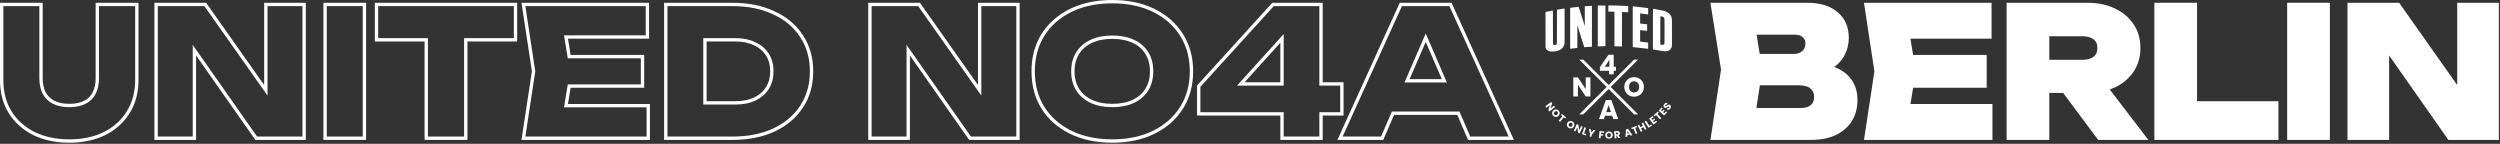 <svg width="1495" height="86" viewBox="0 0 1495 86" fill="none" xmlns="http://www.w3.org/2000/svg">
<rect x="0" y="0" width="1495" height="86" fill="#333333" stroke="none"/>
<path d="M1434.18 2.664L1434.47 3.088L1470.41 54.003V2.664H1493.31V82.664H1464.65L1464.35 82.238L1427.69 29.998V82.664H1404.79V2.664H1434.18Z" fill="white" stroke="white" stroke-width="2"/>
<path d="M1392.26 2.664V82.664H1368.73V2.664H1392.26Z" fill="white" stroke="white" stroke-width="2"/>
<path d="M1312.84 2.664V61.528H1361.51V82.664H1289.31V2.664H1312.84Z" fill="white" stroke="white" stroke-width="2"/>
<path d="M1248.23 2.664C1254.31 2.664 1259.66 3.759 1264.25 5.982C1268.84 8.132 1272.45 11.156 1275.06 15.062L1275.3 15.427C1277.76 19.212 1278.97 23.659 1278.97 28.729C1278.97 33.829 1277.68 38.36 1275.06 42.283C1272.46 46.192 1268.84 49.219 1264.26 51.369C1262.89 52.008 1261.46 52.548 1259.97 52.995L1281.47 81.056L1282.7 82.664H1255.22L1254.92 82.263L1234.26 54.584H1224.48V82.664H1200.95V2.664H1248.23ZM1224.48 36.776H1245.21C1248.54 36.776 1250.99 36.012 1252.69 34.611C1254.37 33.233 1255.24 31.316 1255.24 28.729C1255.24 26.062 1254.36 24.159 1252.71 22.858L1252.7 22.852L1252.69 22.845C1250.99 21.444 1248.54 20.68 1245.21 20.68H1224.48V36.776Z" fill="white" stroke="white" stroke-width="2"/>
<path d="M1189.96 2.664V22.136H1141.28L1143.19 33.864H1187.04V51.464H1143.19L1141.28 63.192H1190.48V82.664H1115.82L1116 81.514L1121.9 42.664L1116 3.814L1115.82 2.664H1189.96Z" fill="white" stroke="white" stroke-width="2"/>
<path d="M1080.71 2.664L1081.39 2.669C1088.43 2.774 1094.07 4.509 1098.2 7.989C1102.48 11.536 1104.59 16.483 1104.59 22.696C1104.59 26.118 1103.79 29.393 1102.19 32.512C1100.62 35.593 1098.12 38.185 1094.74 40.309C1095.68 40.611 1096.58 40.949 1097.43 41.326C1101.53 43.053 1104.65 45.526 1106.72 48.774L1107.09 49.373C1108.9 52.395 1109.79 55.854 1109.79 59.72C1109.79 64.108 1108.78 68.064 1106.74 71.56V71.568C1104.69 75.014 1101.62 77.737 1097.59 79.751L1097.58 79.754C1093.59 81.713 1088.64 82.664 1082.79 82.664H1024.01L1024.18 81.515L1030.19 41.629L1024.18 3.821L1024 2.664H1080.71ZM1049.18 65.584H1076.96C1079.93 65.584 1082.09 64.861 1083.58 63.545C1085.06 62.242 1085.84 60.423 1085.84 57.952C1085.84 55.508 1085.01 53.65 1083.39 52.266L1083.38 52.259L1083.37 52.252C1081.75 50.812 1079.26 50.008 1075.72 50.008H1051.54L1049.18 65.584ZM1051.46 33.24H1072.8C1075.09 33.24 1076.93 32.58 1078.38 31.306L1078.65 31.054C1079.97 29.77 1080.64 28.089 1080.64 25.92C1080.64 24.104 1080.02 22.681 1078.79 21.565L1078.78 21.557L1078.77 21.548C1077.56 20.392 1075.76 19.744 1073.22 19.744H1049.29L1051.46 33.24Z" fill="white"/>
<path d="M1097.58 79.754L1097.59 79.751C1101.62 77.737 1104.69 75.014 1106.74 71.568V71.56C1108.78 68.064 1109.79 64.108 1109.79 59.72C1109.79 55.854 1108.9 52.395 1107.09 49.373L1106.72 48.774C1104.65 45.526 1101.53 43.053 1097.43 41.326C1096.58 40.949 1095.68 40.611 1094.74 40.309C1098.12 38.185 1100.62 35.593 1102.19 32.512C1103.79 29.393 1104.59 26.118 1104.59 22.696C1104.59 16.483 1102.48 11.536 1098.2 7.989C1094.07 4.509 1088.43 2.774 1081.39 2.669L1080.71 2.664H1024L1024.18 3.821L1030.19 41.629L1024.18 81.515L1024.01 82.664H1082.79C1088.64 82.664 1093.59 81.713 1097.58 79.754ZM1097.58 79.754L1097.14 78.856M1049.18 65.584H1076.96C1079.93 65.584 1082.09 64.861 1083.58 63.545C1085.06 62.242 1085.84 60.423 1085.84 57.952C1085.84 55.508 1085.01 53.65 1083.39 52.266L1083.38 52.259L1083.37 52.252C1081.75 50.812 1079.26 50.008 1075.72 50.008H1051.54L1049.18 65.584ZM1051.46 33.24H1072.8C1075.09 33.24 1076.93 32.58 1078.38 31.306L1078.65 31.054C1079.97 29.77 1080.64 28.089 1080.64 25.92C1080.64 24.104 1080.02 22.681 1078.79 21.565L1078.78 21.557L1078.77 21.548C1077.56 20.392 1075.76 19.744 1073.22 19.744H1049.29L1051.46 33.24Z" stroke="white" stroke-width="2"/>
<path d="M867.38 2.664L867.646 3.25L903.11 81.25L903.753 82.664H878.558L878.298 82.061L872.089 67.689H833.012L826.781 82.061L826.52 82.664H801.327L801.969 81.25L837.433 3.25L837.7 2.664H867.38ZM841.409 48.32H863.72L852.584 22.542L841.409 48.32Z" stroke="white" stroke-width="2"/>
<path d="M789.962 2.664V50.192H802.443V68.105H789.962V82.664H766.643V68.105H716.826V51.533L717.086 51.247L760.975 2.991L761.272 2.664H789.962ZM742.005 50.192H766.643V22.963L742.005 50.192Z" stroke="white" stroke-width="2"/>
<path d="M665.115 1C674.527 1 682.795 2.722 689.89 6.198C696.977 9.671 702.53 14.54 706.518 20.807C710.515 27.087 712.499 34.386 712.499 42.664C712.499 50.942 710.515 58.24 706.518 64.52C702.53 70.788 696.977 75.657 689.89 79.13C682.795 82.606 674.527 84.328 665.115 84.328C655.77 84.328 647.504 82.606 640.343 79.132L640.339 79.13C633.252 75.657 627.699 70.788 623.711 64.52L623.707 64.514C619.782 58.234 617.835 50.939 617.835 42.664C617.835 34.389 619.782 27.094 623.707 20.814L623.711 20.807C627.699 14.54 633.252 9.671 640.339 6.198L640.343 6.196L641.016 5.876C648.021 2.616 656.062 1 665.115 1ZM665.115 22.24C660.238 22.24 656.056 23.087 652.542 24.744C649.025 26.403 646.334 28.741 644.432 31.757C642.539 34.76 641.571 38.382 641.571 42.664C641.571 46.946 642.539 50.567 644.432 53.57C646.334 56.586 649.025 58.925 652.542 60.584C656.056 62.242 660.238 63.088 665.115 63.088C670.064 63.088 674.279 62.241 677.792 60.584C681.306 58.926 683.958 56.591 685.789 53.584L685.797 53.57C687.69 50.567 688.659 46.946 688.659 42.664C688.659 38.382 687.69 34.76 685.797 31.757L685.793 31.751L685.789 31.744C683.958 28.737 681.306 26.402 677.792 24.744C674.279 23.087 670.064 22.24 665.115 22.24Z" stroke="white" stroke-width="2"/>
<path d="M549.603 2.664L549.9 3.088L585.836 54.003V2.664H608.74V82.664H580.076L579.777 82.238L543.116 29.998V82.664H520.212V2.664H549.603Z" stroke="white" stroke-width="2"/>
<path d="M438.03 2.664C447.364 2.664 455.588 4.313 462.676 7.642C469.83 10.9 475.391 15.558 479.317 21.621C483.322 27.629 485.31 34.656 485.31 42.664C485.31 50.672 483.323 57.732 479.321 63.807L479.32 63.806C475.394 69.801 469.835 74.459 462.684 77.787L462.68 77.788C455.591 81.049 447.366 82.664 438.03 82.664H398.134V2.664H438.03ZM421.558 61.528H439.693C444.226 61.528 448.096 60.75 451.333 59.23C454.642 57.641 457.158 55.441 458.919 52.637C460.677 49.836 461.574 46.525 461.574 42.664C461.574 38.73 460.675 35.424 458.925 32.701L458.919 32.691C457.159 29.889 454.645 27.725 451.34 26.204L451.318 26.194C448.086 24.611 444.22 23.8 439.693 23.8H421.558V61.528Z" stroke="white" stroke-width="2"/>
<path d="M387.139 2.664V22.136H338.466L340.376 33.864H384.227V51.464H340.376L338.466 63.192H387.66V82.664H313.008L313.183 81.514L319.087 42.664L313.183 3.814L313.008 2.664H387.139Z" stroke="white" stroke-width="2"/>
<path d="M308.27 2.664V23.8H278.526V82.664H254.894V23.8H225.15V2.664H308.27Z" stroke="white" stroke-width="2"/>
<path d="M217.928 2.664V82.664H194.399V2.664H217.928Z" stroke="white" stroke-width="2"/>
<path d="M122.735 2.664L123.034 3.088L158.969 54.003V2.664H181.873V82.664H153.209L152.91 82.238L116.249 29.998V82.664H93.345V2.664H122.735Z" stroke="white" stroke-width="2"/>
<path d="M24.528 2.664V46.824C24.528 50.228 25.161 53.149 26.391 55.616C27.68 57.997 29.542 59.828 32 61.122C34.528 62.416 37.653 63.088 41.416 63.088C45.257 63.088 48.378 62.413 50.83 61.123C53.289 59.829 55.114 57.999 56.334 55.623C57.566 53.154 58.2 50.231 58.2 46.824V2.664H81.832V47.864C81.832 55.165 80.128 61.592 76.689 67.109L76.69 67.11C73.329 72.546 68.61 76.794 62.563 79.853L62.555 79.856C56.498 82.849 49.443 84.328 41.416 84.328C33.456 84.328 26.403 82.848 20.281 79.858L20.269 79.853C14.224 76.795 9.473 72.549 6.043 67.118L6.038 67.111L6.034 67.106C2.667 61.589 1 55.163 1 47.864V2.664H24.528Z" stroke="white" stroke-width="2"/>
<mask id="mask0_14065_306700" style="mask-type:luminance" maskUnits="userSpaceOnUse" x="924" y="3" width="76" height="80">
<path d="M1000 3H924V83H1000V3Z" fill="white"/>
</mask>
<g mask="url(#mask0_14065_306700)">
<path d="M979.601 35.633H977.192L944.379 68.406H946.788L979.601 35.633Z" fill="white"/>
<path d="M944.379 35.633H946.788L979.601 68.406H977.192L944.379 35.633Z" fill="white"/>
<path d="M926.509 66.678L925.859 65.844L926.888 62.807L924.771 64.45L924.12 63.616L927.553 60.953L928.203 61.787L927.164 64.831L929.291 63.181L929.942 64.015L926.509 66.678Z" fill="white"/>
<path d="M928.852 69.241C928.565 68.951 928.368 68.617 928.263 68.241C928.161 67.867 928.159 67.49 928.258 67.109C928.363 66.728 928.567 66.389 928.87 66.092C929.173 65.794 929.515 65.597 929.895 65.501C930.278 65.407 930.657 65.414 931.03 65.522C931.406 65.632 931.737 65.833 932.024 66.123C932.311 66.413 932.506 66.746 932.608 67.119C932.714 67.495 932.714 67.871 932.609 68.246C932.507 68.624 932.304 68.962 932.001 69.259C931.698 69.557 931.355 69.755 930.972 69.855C930.592 69.951 930.215 69.945 929.842 69.838C929.469 69.73 929.139 69.531 928.852 69.241ZM929.54 68.564C929.784 68.811 930.06 68.926 930.37 68.911C930.682 68.899 930.974 68.76 931.245 68.494C931.518 68.225 931.662 67.936 931.676 67.627C931.696 67.319 931.584 67.042 931.34 66.795C931.094 66.546 930.816 66.426 930.506 66.435C930.199 66.448 929.908 66.59 929.631 66.861C929.358 67.13 929.211 67.419 929.191 67.728C929.177 68.036 929.294 68.315 929.54 68.564Z" fill="white"/>
<path d="M936.576 70.231L936.038 70.885L935.147 70.156L932.927 72.855L932.108 72.185L934.328 69.486L933.437 68.758L933.975 68.103L936.576 70.231Z" fill="white"/>
<path d="M938.088 76.482C937.737 76.273 937.463 75.999 937.266 75.661C937.073 75.325 936.977 74.961 936.977 74.567C936.982 74.172 937.094 73.793 937.313 73.429C937.531 73.065 937.812 72.789 938.156 72.6C938.503 72.414 938.871 72.326 939.259 72.337C939.651 72.35 940.022 72.46 940.373 72.67C940.724 72.879 940.997 73.151 941.19 73.487C941.387 73.825 941.481 74.189 941.474 74.578C941.471 74.969 941.36 75.347 941.141 75.711C940.923 76.075 940.641 76.353 940.295 76.545C939.951 76.734 939.585 76.822 939.197 76.812C938.808 76.801 938.439 76.691 938.088 76.482ZM938.584 75.655C938.881 75.832 939.178 75.875 939.474 75.782C939.774 75.692 940.021 75.485 940.216 75.159C940.413 74.831 940.48 74.515 940.415 74.213C940.357 73.91 940.179 73.669 939.881 73.491C939.579 73.312 939.28 73.265 938.983 73.352C938.689 73.441 938.442 73.651 938.243 73.984C938.046 74.312 937.977 74.629 938.035 74.932C938.1 75.234 938.282 75.475 938.584 75.655Z" fill="white"/>
<path d="M944.693 79.74L943.727 79.307L943.208 76.144L942.11 78.584L941.144 78.151L942.924 74.195L943.891 74.628L944.404 77.803L945.507 75.351L946.474 75.784L944.693 79.74Z" fill="white"/>
<path d="M947.29 79.783L948.604 80.226L948.342 80.999L946.024 80.217L947.417 76.109L948.421 76.448L947.29 79.783Z" fill="white"/>
<path d="M954.069 77.979L951.926 80.453L951.591 81.846L950.561 81.6L950.896 80.206L950.11 77.033L951.279 77.312L951.674 79.274L952.912 77.703L954.069 77.979Z" fill="white"/>
<path d="M959.338 78.617L959.256 79.46L957.492 79.288L957.404 80.198L958.723 80.326L958.643 81.144L957.324 81.016L957.153 82.762L956.099 82.66L956.52 78.344L959.338 78.617Z" fill="white"/>
<path d="M962.186 83.049C961.777 83.051 961.4 82.959 961.056 82.772C960.716 82.584 960.444 82.322 960.24 81.986C960.039 81.645 959.938 81.263 959.935 80.839C959.933 80.415 960.029 80.033 960.225 79.694C960.426 79.355 960.695 79.09 961.032 78.899C961.374 78.707 961.749 78.61 962.158 78.608C962.567 78.605 962.941 78.697 963.281 78.885C963.625 79.072 963.895 79.334 964.091 79.67C964.292 80.007 964.393 80.387 964.396 80.811C964.398 81.235 964.302 81.619 964.106 81.962C963.909 82.301 963.643 82.566 963.305 82.758C962.968 82.949 962.595 83.046 962.186 83.049ZM962.18 82.085C962.526 82.083 962.803 81.966 963.008 81.734C963.217 81.502 963.32 81.197 963.318 80.818C963.315 80.435 963.208 80.131 962.996 79.906C962.788 79.676 962.511 79.563 962.164 79.565C961.813 79.567 961.533 79.682 961.323 79.91C961.118 80.138 961.017 80.445 961.019 80.832C961.022 81.215 961.127 81.521 961.335 81.751C961.547 81.976 961.828 82.087 962.18 82.085Z" fill="white"/>
<path d="M967.867 82.629L966.777 81.109L966.524 81.138L966.716 82.764L965.664 82.888L965.156 78.581L966.922 78.374C967.263 78.334 967.559 78.359 967.811 78.45C968.067 78.54 968.267 78.683 968.41 78.877C968.553 79.068 968.64 79.29 968.67 79.544C968.703 79.83 968.651 80.095 968.514 80.339C968.38 80.583 968.161 80.77 967.856 80.901L969.054 82.49L967.867 82.629ZM966.437 80.396L967.089 80.32C967.282 80.297 967.42 80.233 967.503 80.128C967.591 80.022 967.624 79.884 967.604 79.712C967.585 79.548 967.52 79.425 967.411 79.343C967.305 79.26 967.156 79.23 966.963 79.252L966.311 79.329L966.437 80.396Z" fill="white"/>
<path d="M974.69 80.429L973.124 80.855L973.075 81.663L972.005 81.954L972.379 77.357L973.562 77.035L976.225 80.806L975.143 81.1L974.69 80.429ZM974.212 79.714L973.273 78.324L973.178 79.996L974.212 79.714Z" fill="white"/>
<path d="M978.615 75.258L978.921 76.047L977.846 76.461L979.106 79.717L978.118 80.097L976.857 76.841L975.782 77.255L975.477 76.465L978.615 75.258Z" fill="white"/>
<path d="M982.619 73.283L984.59 77.149L983.646 77.627L982.834 76.036L981.365 76.781L982.177 78.372L981.232 78.851L979.261 74.985L980.206 74.507L980.978 76.021L982.447 75.276L981.675 73.762L982.619 73.283Z" fill="white"/>
<path d="M986.266 75.162L987.438 74.421L987.876 75.109L985.809 76.416L983.48 72.753L984.375 72.188L986.266 75.162Z" fill="white"/>
<path d="M987.541 71.044L988.072 71.744L989.204 70.891L989.697 71.542L988.565 72.394L989.14 73.153L990.42 72.189L990.932 72.864L988.806 74.466L986.185 71.006L988.31 69.404L988.822 70.08L987.541 71.044Z" fill="white"/>
<path d="M991.391 66.686L991.962 67.312L991.108 68.084L993.46 70.669L992.675 71.379L990.323 68.794L989.47 69.566L988.899 68.939L991.391 66.686Z" fill="white"/>
<path d="M993.256 65.943L993.903 66.538L994.864 65.498L995.466 66.05L994.504 67.09L995.206 67.735L996.293 66.558L996.918 67.132L995.112 69.085L991.914 66.147L993.719 64.193L994.343 64.767L993.256 65.943Z" fill="white"/>
<path d="M998.802 64.867C998.609 65.119 998.395 65.314 998.16 65.451C997.925 65.588 997.681 65.656 997.427 65.654C997.176 65.65 996.935 65.564 996.703 65.398L997.388 64.505C997.526 64.589 997.658 64.62 997.785 64.598C997.908 64.572 998.016 64.499 998.109 64.378C998.204 64.254 998.252 64.134 998.251 64.02C998.247 63.903 998.194 63.806 998.093 63.728C998.007 63.663 997.914 63.639 997.813 63.655C997.715 63.668 997.615 63.704 997.514 63.761C997.415 63.816 997.283 63.902 997.12 64.021C996.88 64.191 996.672 64.32 996.495 64.408C996.319 64.496 996.124 64.54 995.912 64.539C995.7 64.538 995.485 64.455 995.268 64.29C994.947 64.045 994.785 63.737 994.782 63.367C994.777 62.995 994.917 62.622 995.203 62.249C995.493 61.87 995.82 61.634 996.182 61.541C996.54 61.447 996.888 61.515 997.226 61.746L996.53 62.654C996.413 62.576 996.295 62.55 996.175 62.578C996.051 62.603 995.945 62.675 995.854 62.792C995.777 62.894 995.742 62.997 995.75 63.102C995.755 63.204 995.808 63.294 995.91 63.371C996.022 63.456 996.149 63.47 996.291 63.413C996.434 63.356 996.627 63.243 996.869 63.076C997.115 62.911 997.325 62.786 997.5 62.701C997.676 62.613 997.869 62.568 998.078 62.566C998.287 62.565 998.495 62.643 998.702 62.801C998.899 62.951 999.039 63.138 999.122 63.362C999.208 63.582 999.225 63.824 999.175 64.086C999.125 64.348 999 64.609 998.802 64.867Z" fill="white"/>
<path d="M961.827 3.132C961.811 3.145 961.796 4.012 961.796 5.042L961.78 6.949H962.032C962.204 6.949 964.571 7.012 965.439 7.012V17.346V27.673L967.207 27.719C968.176 27.745 969.184 27.778 969.455 27.798L969.936 27.837V17.536C969.936 11.87 969.951 7.216 969.967 7.202C969.99 7.189 970.672 7.209 971.502 7.255C972.324 7.294 973.146 7.334 973.332 7.334L973.657 7.34V5.476V3.618L973.022 3.572C969.665 3.349 961.935 3.047 961.827 3.132Z" fill="white"/>
<path d="M955.476 15.478V27.741L956.661 27.702C957.304 27.675 958.334 27.642 958.946 27.623L960.046 27.584V15.399V3.215H957.761H955.476V15.478Z" fill="white"/>
<path d="M949.378 3.611C948.657 3.657 947.982 3.696 947.889 3.696L947.71 3.703L947.703 9.713V15.731L947.517 15.076C947.416 14.715 946.981 13.299 946.547 11.929C945.679 9.169 944.05 4.07 944.034 4.056C944.019 4.037 942.421 4.233 940.715 4.463L938.947 4.705V16.95V29.195L939.164 29.162C939.281 29.143 940.25 29.018 941.312 28.887L943.251 28.638L943.275 21.893L943.298 15.141L943.608 16.157C943.779 16.714 944.337 18.517 944.849 20.156C945.361 21.794 946.136 24.272 946.563 25.662C946.997 27.052 947.354 28.199 947.369 28.212C947.385 28.225 948.346 28.172 949.51 28.094C950.673 28.015 951.704 27.956 951.805 27.956H951.976V15.731V3.506L951.34 3.512C950.983 3.519 950.107 3.558 949.378 3.611Z" fill="white"/>
<path d="M976.38 15.992V28.182L978.266 28.359C979.298 28.464 981.355 28.688 982.838 28.872C984.32 29.049 985.554 29.193 985.578 29.193C985.601 29.193 985.616 28.353 985.616 27.328V25.469L984.825 25.364C984.382 25.305 983.303 25.174 982.419 25.075L980.804 24.891V21.45V18.015L981.332 18.061C982.131 18.126 984.708 18.422 984.863 18.461C984.988 18.494 984.995 18.369 984.995 16.53V14.56L984.514 14.488C983.676 14.369 981.208 14.087 980.998 14.087H980.804C980.804 12.907 980.804 9.215 980.804 8.035C980.804 8.035 980.804 8.037 980.944 8.044C981.239 8.044 984.871 8.498 985.446 8.603L985.616 8.636V6.75V4.859L984.786 4.741C983.21 4.517 980.843 4.235 978.825 4.038C977.715 3.926 976.714 3.828 976.597 3.821L976.38 3.795V15.992Z" fill="white"/>
<path d="M935.069 5.142C934.774 5.195 933.749 5.372 932.801 5.536L931.069 5.845L931.054 15.966L931.031 26.093L930.86 26.363C930.386 27.119 928.98 27.191 928.747 26.475C928.685 26.304 928.662 23.051 928.662 16.249C928.662 6.778 928.654 6.272 928.53 6.305C928.452 6.325 927.831 6.443 927.147 6.575C926.021 6.792 925.175 6.962 924.367 7.14L924.072 7.206L924.095 17.57L924.118 27.934C924.118 29.314 925.54 30.497 927.031 30.766C927.792 30.904 929.089 30.852 930.293 30.641C931.931 30.352 932.996 29.886 933.927 29.058C934.86 28.229 935.38 27.303 935.574 26.159C935.636 25.785 935.652 22.656 935.636 15.348L935.613 5.057L935.069 5.142Z" fill="white"/>
<path d="M988.436 17.415V29.586L988.847 29.652C989.064 29.692 989.933 29.83 990.763 29.955C991.593 30.086 992.896 30.29 993.664 30.415C995.844 30.777 996.915 30.724 997.954 30.211C998.761 29.817 999.436 28.974 999.73 27.981C999.862 27.553 999.87 26.961 999.901 19.823C999.924 11.625 999.917 11.309 999.56 10.257C998.962 8.513 997.427 7.165 995.309 6.52C994.789 6.362 988.855 5.25 988.537 5.25C988.452 5.25 988.436 7.421 988.436 17.415ZM993.618 9.823C994.51 10 994.983 10.296 995.239 10.842C995.371 11.119 995.379 11.606 995.402 18.408C995.417 23.435 995.394 25.777 995.34 26.02C995.161 26.738 994.743 26.909 993.579 26.731L992.858 26.619V18.172C992.858 10.171 992.865 9.724 992.997 9.724C993.067 9.724 993.346 9.77 993.618 9.823Z" fill="white"/>
<path d="M951.053 57.694H948.268L943.608 50.661V57.694H940.822V46.291H943.608L948.268 53.357V46.291H951.053V57.694Z" fill="white"/>
<path d="M977.209 57.808C976.133 57.808 975.145 57.559 974.243 57.061C973.353 56.563 972.641 55.87 972.109 54.982C971.588 54.083 971.327 53.076 971.327 51.961C971.327 50.845 971.588 49.843 972.109 48.955C972.641 48.067 973.353 47.374 974.243 46.876C975.145 46.378 976.133 46.129 977.209 46.129C978.284 46.129 979.267 46.378 980.157 46.876C981.059 47.374 981.765 48.067 982.275 48.955C982.797 49.843 983.057 50.845 983.057 51.961C983.057 53.076 982.797 54.083 982.275 54.982C981.754 55.87 981.048 56.563 980.157 57.061C979.267 57.559 978.284 57.808 977.209 57.808ZM977.209 55.274C978.121 55.274 978.849 54.971 979.392 54.364C979.946 53.758 980.222 52.957 980.222 51.961C980.222 50.953 979.946 50.152 979.392 49.556C978.849 48.95 978.121 48.647 977.209 48.647C976.285 48.647 975.547 48.944 974.993 49.54C974.45 50.136 974.178 50.943 974.178 51.961C974.178 52.968 974.45 53.774 974.993 54.381C975.547 54.976 976.285 55.274 977.209 55.274Z" fill="white"/>
<path d="M956.734 42.328V40.086L961.882 32.744H964.994V39.924H966.33V42.328H964.994V44.44H962.208V42.328H956.734ZM962.403 35.798L959.666 39.924H962.403V35.798Z" fill="white"/>
<path d="M964.065 69.194H959.797L959.112 71.208H956.196L960.334 59.805H963.56L967.698 71.208H964.749L964.065 69.194ZM963.348 67.049L961.931 62.875L960.53 67.049H963.348Z" fill="white"/>
</g>
</svg>
